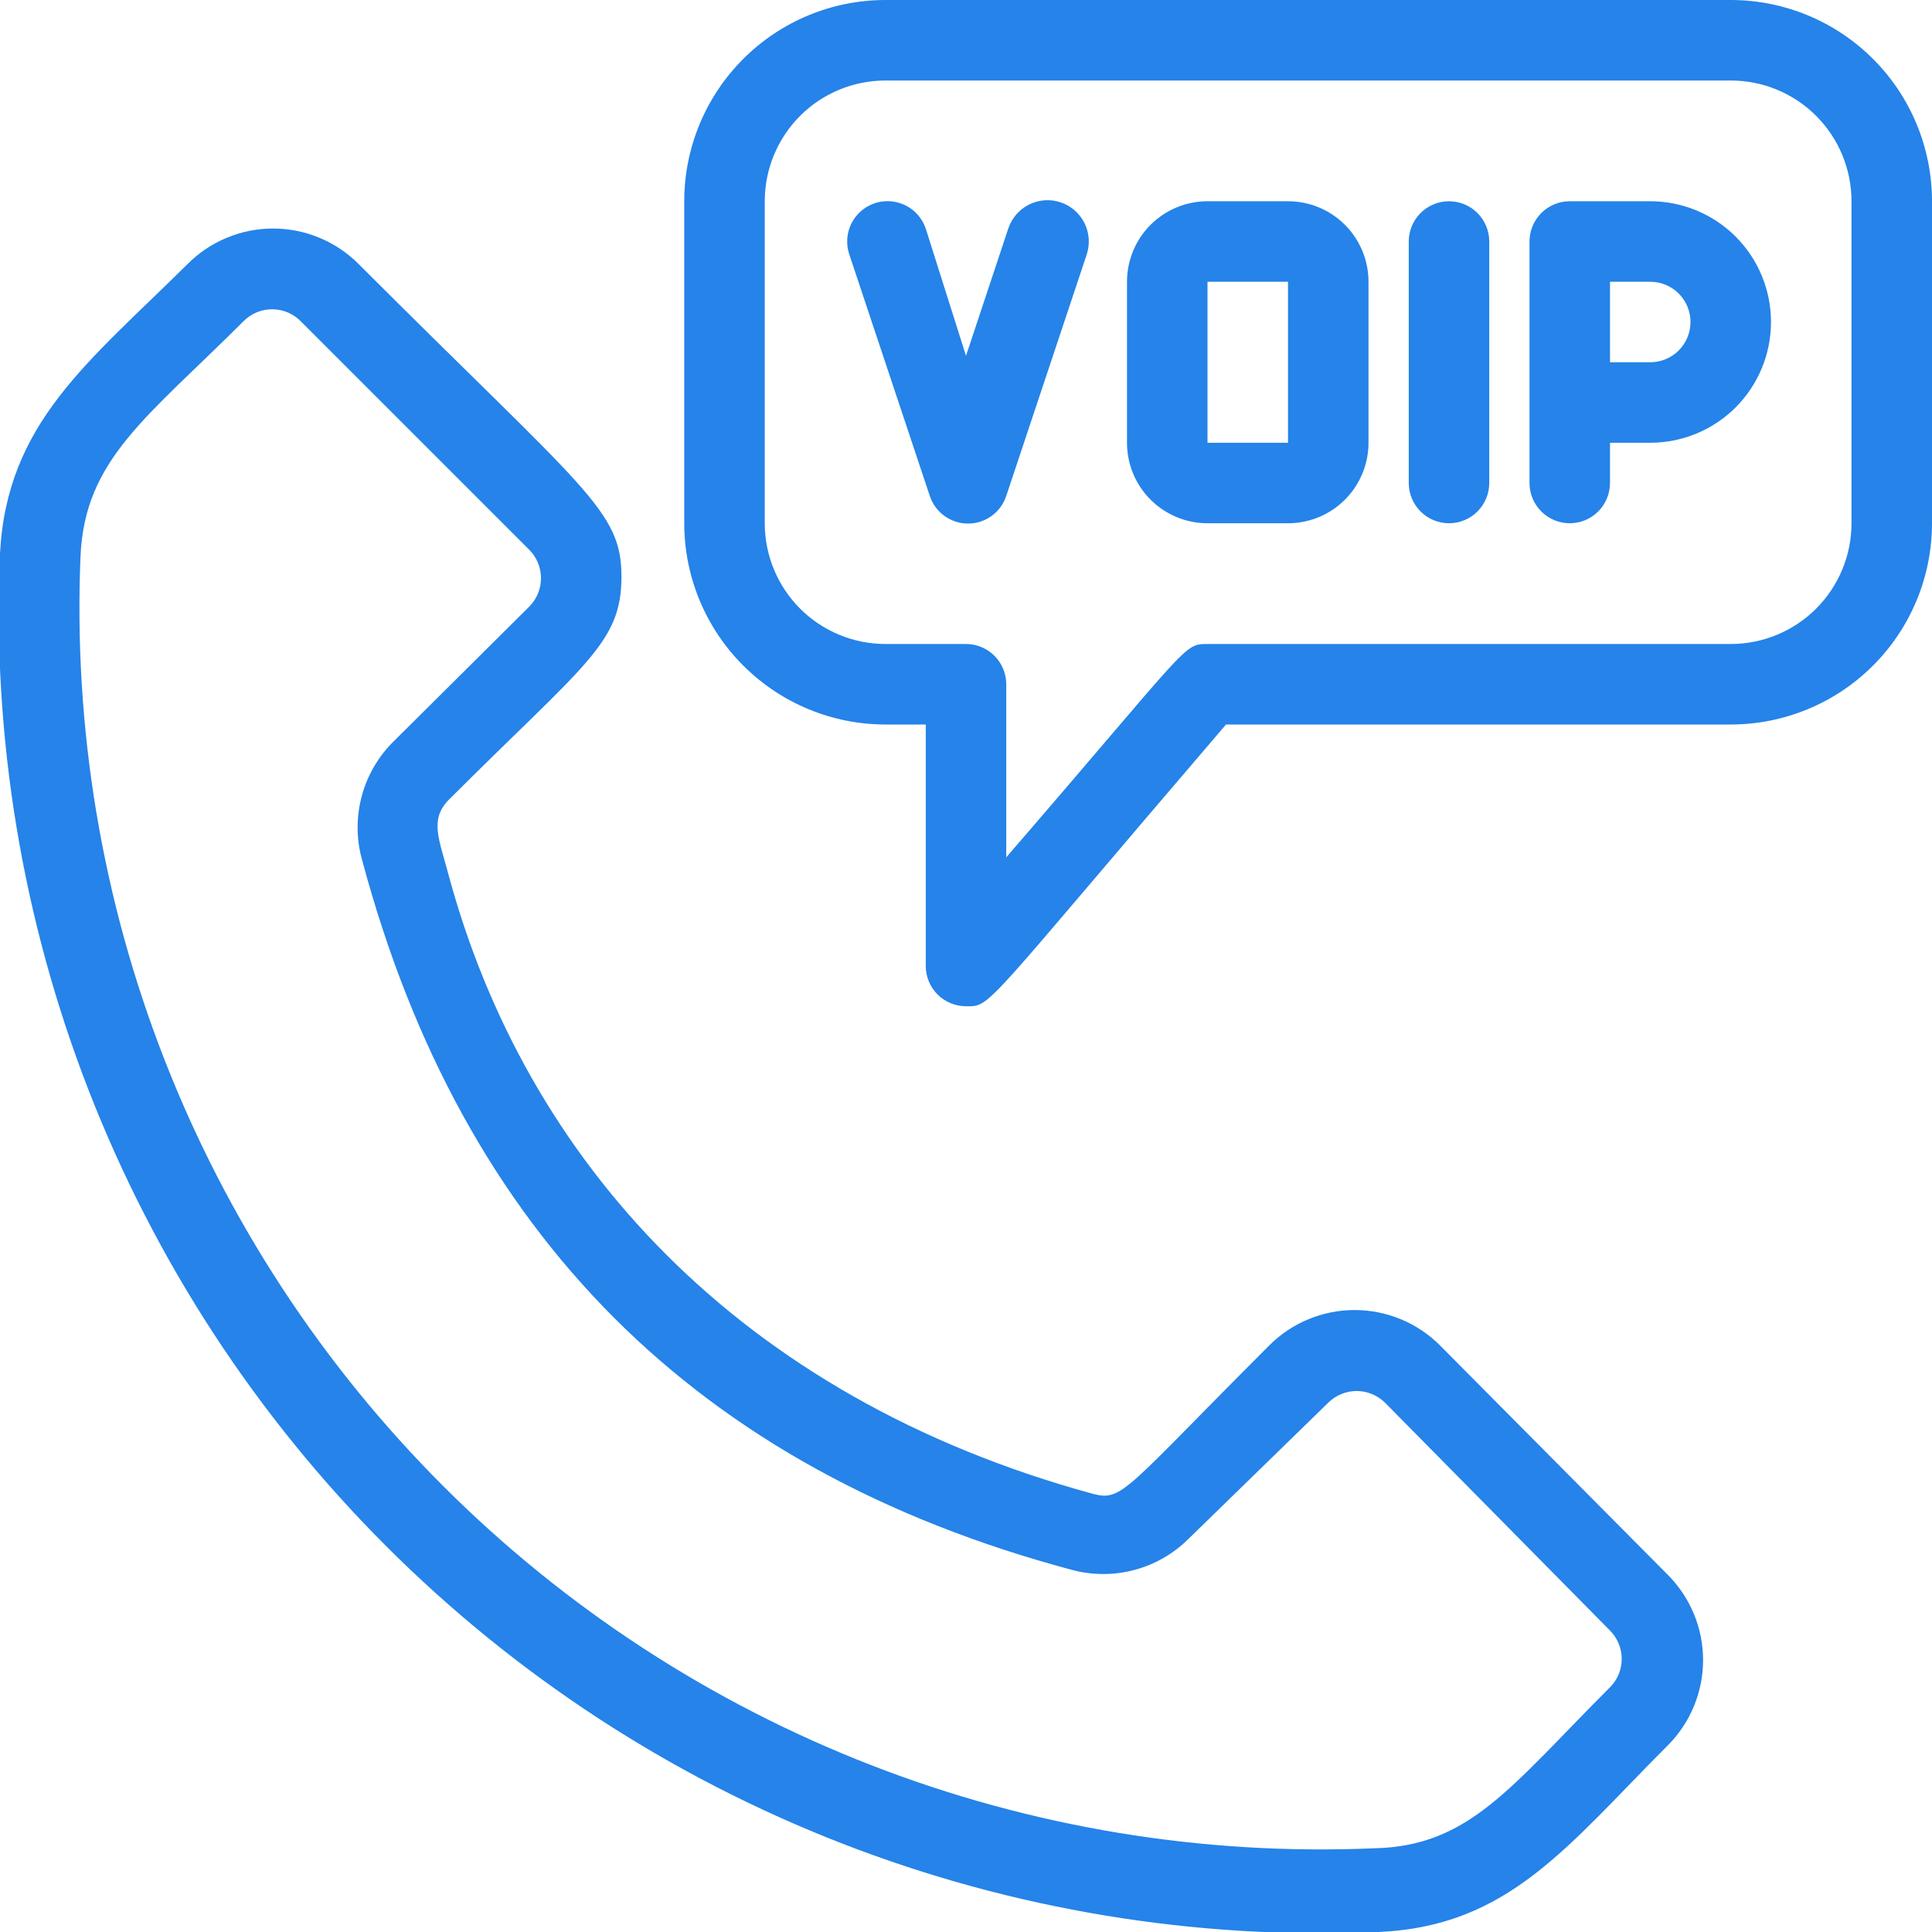 <svg width="60" height="60" viewBox="0 0 60 60" fill="none" xmlns="http://www.w3.org/2000/svg">
<g clip-path="url(#clip0_1789_157)">
<path d="M44.725 41.788C44.377 41.438 43.963 41.16 43.507 40.971C43.051 40.782 42.562 40.684 42.069 40.684C41.575 40.684 41.087 40.782 40.631 40.971C40.175 41.16 39.761 41.438 39.413 41.788C34.888 46.312 34.862 46.638 33.925 46.388C22.913 43.375 16.312 36.013 13.925 27.15C13.637 26.062 13.338 25.462 13.925 24.85C18.163 20.613 19.3 19.988 19.3 17.913C19.3 15.838 18.2 15.262 11.137 8.2C10.789 7.85 10.375 7.573 9.919 7.384C9.464 7.194 8.975 7.097 8.481 7.097C7.988 7.097 7.499 7.194 7.043 7.384C6.587 7.573 6.173 7.85 5.825 8.2C2.75 11.25 0.213 13.125 5.41657e-06 17.188C-0.248 22.876 0.69 28.554 2.753 33.86C4.817 39.167 7.962 43.986 11.988 48.012C16.014 52.038 20.833 55.183 26.14 57.247C31.446 59.31 37.124 60.248 42.812 60C46.862 59.825 48.675 57.325 51.788 54.212C52.137 53.864 52.414 53.45 52.604 52.994C52.793 52.538 52.891 52.05 52.891 51.556C52.891 51.063 52.793 50.574 52.604 50.118C52.414 49.662 52.137 49.248 51.788 48.9L44.725 41.788ZM50 52.4C46.9 55.5 45.638 57.337 42.675 57.4C37.343 57.63 32.022 56.75 27.048 54.816C22.074 52.882 17.556 49.937 13.779 46.166C10.003 42.395 7.05 37.882 5.109 32.91C3.167 27.939 2.279 22.62 2.5 17.288C2.625 14.262 4.563 12.975 7.563 9.975C7.681 9.856 7.822 9.761 7.977 9.698C8.133 9.634 8.3 9.603 8.468 9.605C8.636 9.607 8.802 9.643 8.955 9.711C9.109 9.779 9.248 9.877 9.363 10L16.438 17.075C16.67 17.309 16.801 17.626 16.801 17.956C16.801 18.287 16.67 18.603 16.438 18.837L12.162 23.087C11.704 23.56 11.379 24.145 11.219 24.784C11.059 25.422 11.069 26.092 11.25 26.725C14.363 38.337 21.65 45.638 33.275 48.75C33.912 48.924 34.584 48.927 35.223 48.758C35.862 48.589 36.445 48.254 36.913 47.788L41.25 43.562C41.484 43.33 41.801 43.199 42.131 43.199C42.462 43.199 42.778 43.33 43.013 43.562L50 50.638C50.233 50.872 50.364 51.188 50.364 51.519C50.364 51.849 50.233 52.166 50 52.4Z" fill="#2583E9"/>
<path d="M31.312 7.1L30 11.05L28.75 7.1C28.644 6.785 28.417 6.525 28.119 6.377C27.822 6.23 27.477 6.206 27.163 6.312C26.848 6.419 26.588 6.645 26.44 6.943C26.292 7.241 26.269 7.585 26.375 7.9L28.875 15.4C28.957 15.65 29.116 15.868 29.329 16.022C29.543 16.177 29.799 16.26 30.062 16.26C30.326 16.26 30.582 16.177 30.796 16.022C31.009 15.868 31.168 15.65 31.25 15.4L33.75 7.9C33.856 7.577 33.829 7.225 33.676 6.921C33.522 6.617 33.255 6.387 32.931 6.281C32.608 6.175 32.256 6.202 31.952 6.355C31.649 6.509 31.419 6.777 31.312 7.1Z" fill="#2583E9"/>
<path d="M40 6.25H37.5C36.837 6.25 36.201 6.513 35.732 6.982C35.263 7.451 35 8.087 35 8.75V13.75C35 14.413 35.263 15.049 35.732 15.518C36.201 15.987 36.837 16.25 37.5 16.25H40C40.663 16.25 41.299 15.987 41.768 15.518C42.237 15.049 42.5 14.413 42.5 13.75V8.75C42.5 8.087 42.237 7.451 41.768 6.982C41.299 6.513 40.663 6.25 40 6.25ZM37.5 13.75V8.75H40V13.75H37.5Z" fill="#2583E9"/>
<path d="M43.75 7.5V15C43.75 15.332 43.882 15.649 44.116 15.884C44.35 16.118 44.669 16.25 45 16.25C45.331 16.25 45.65 16.118 45.884 15.884C46.118 15.649 46.25 15.332 46.25 15V7.5C46.25 7.168 46.118 6.851 45.884 6.616C45.65 6.382 45.331 6.25 45 6.25C44.669 6.25 44.35 6.382 44.116 6.616C43.882 6.851 43.75 7.168 43.75 7.5Z" fill="#2583E9"/>
<path d="M51.25 6.25H48.75C48.419 6.25 48.1 6.382 47.866 6.616C47.632 6.851 47.5 7.168 47.5 7.5V15C47.5 15.332 47.632 15.649 47.866 15.884C48.1 16.118 48.419 16.25 48.75 16.25C49.081 16.25 49.4 16.118 49.634 15.884C49.868 15.649 50 15.332 50 15V13.75H51.25C52.245 13.75 53.198 13.355 53.902 12.652C54.605 11.948 55 10.995 55 10C55 9.005 54.605 8.052 53.902 7.348C53.198 6.645 52.245 6.25 51.25 6.25ZM51.25 11.25H50V8.75H51.25C51.581 8.75 51.9 8.882 52.134 9.116C52.368 9.351 52.5 9.668 52.5 10C52.5 10.332 52.368 10.649 52.134 10.884C51.9 11.118 51.581 11.25 51.25 11.25Z" fill="#2583E9"/>
<path d="M53.75 0H27.5C25.842 0 24.253 0.658 23.081 1.831C21.909 3.003 21.25 4.592 21.25 6.25V16.25C21.25 17.908 21.909 19.497 23.081 20.669C24.253 21.841 25.842 22.5 27.5 22.5H28.75V30C28.75 30.331 28.882 30.649 29.116 30.884C29.351 31.118 29.669 31.25 30 31.25C30.8 31.25 30.438 31.413 38.075 22.5H53.75C54.571 22.5 55.383 22.338 56.142 22.024C56.9 21.71 57.589 21.25 58.169 20.669C58.75 20.089 59.21 19.4 59.524 18.642C59.838 17.884 60 17.071 60 16.25V6.25C60 5.429 59.838 4.617 59.524 3.858C59.21 3.1 58.75 2.411 58.169 1.831C57.589 1.25 56.9 0.79 56.142 0.476C55.383 0.162 54.571 0 53.75 0ZM57.5 16.25C57.5 17.245 57.105 18.198 56.402 18.902C55.698 19.605 54.745 20 53.75 20H37.5C36.737 20 36.975 20 31.25 26.625V21.25C31.25 20.919 31.118 20.601 30.884 20.366C30.649 20.132 30.331 20 30 20H27.5C26.505 20 25.552 19.605 24.848 18.902C24.145 18.198 23.75 17.245 23.75 16.25V6.25C23.75 5.255 24.145 4.302 24.848 3.598C25.552 2.895 26.505 2.5 27.5 2.5H53.75C54.745 2.5 55.698 2.895 56.402 3.598C57.105 4.302 57.5 5.255 57.5 6.25V16.25Z" fill="#2583E9"/>
</g>
<defs>
<clipPath id="clip0_1789_157">
<rect width="60" height="60" fill="white"/>
</clipPath>
</defs>
</svg>
